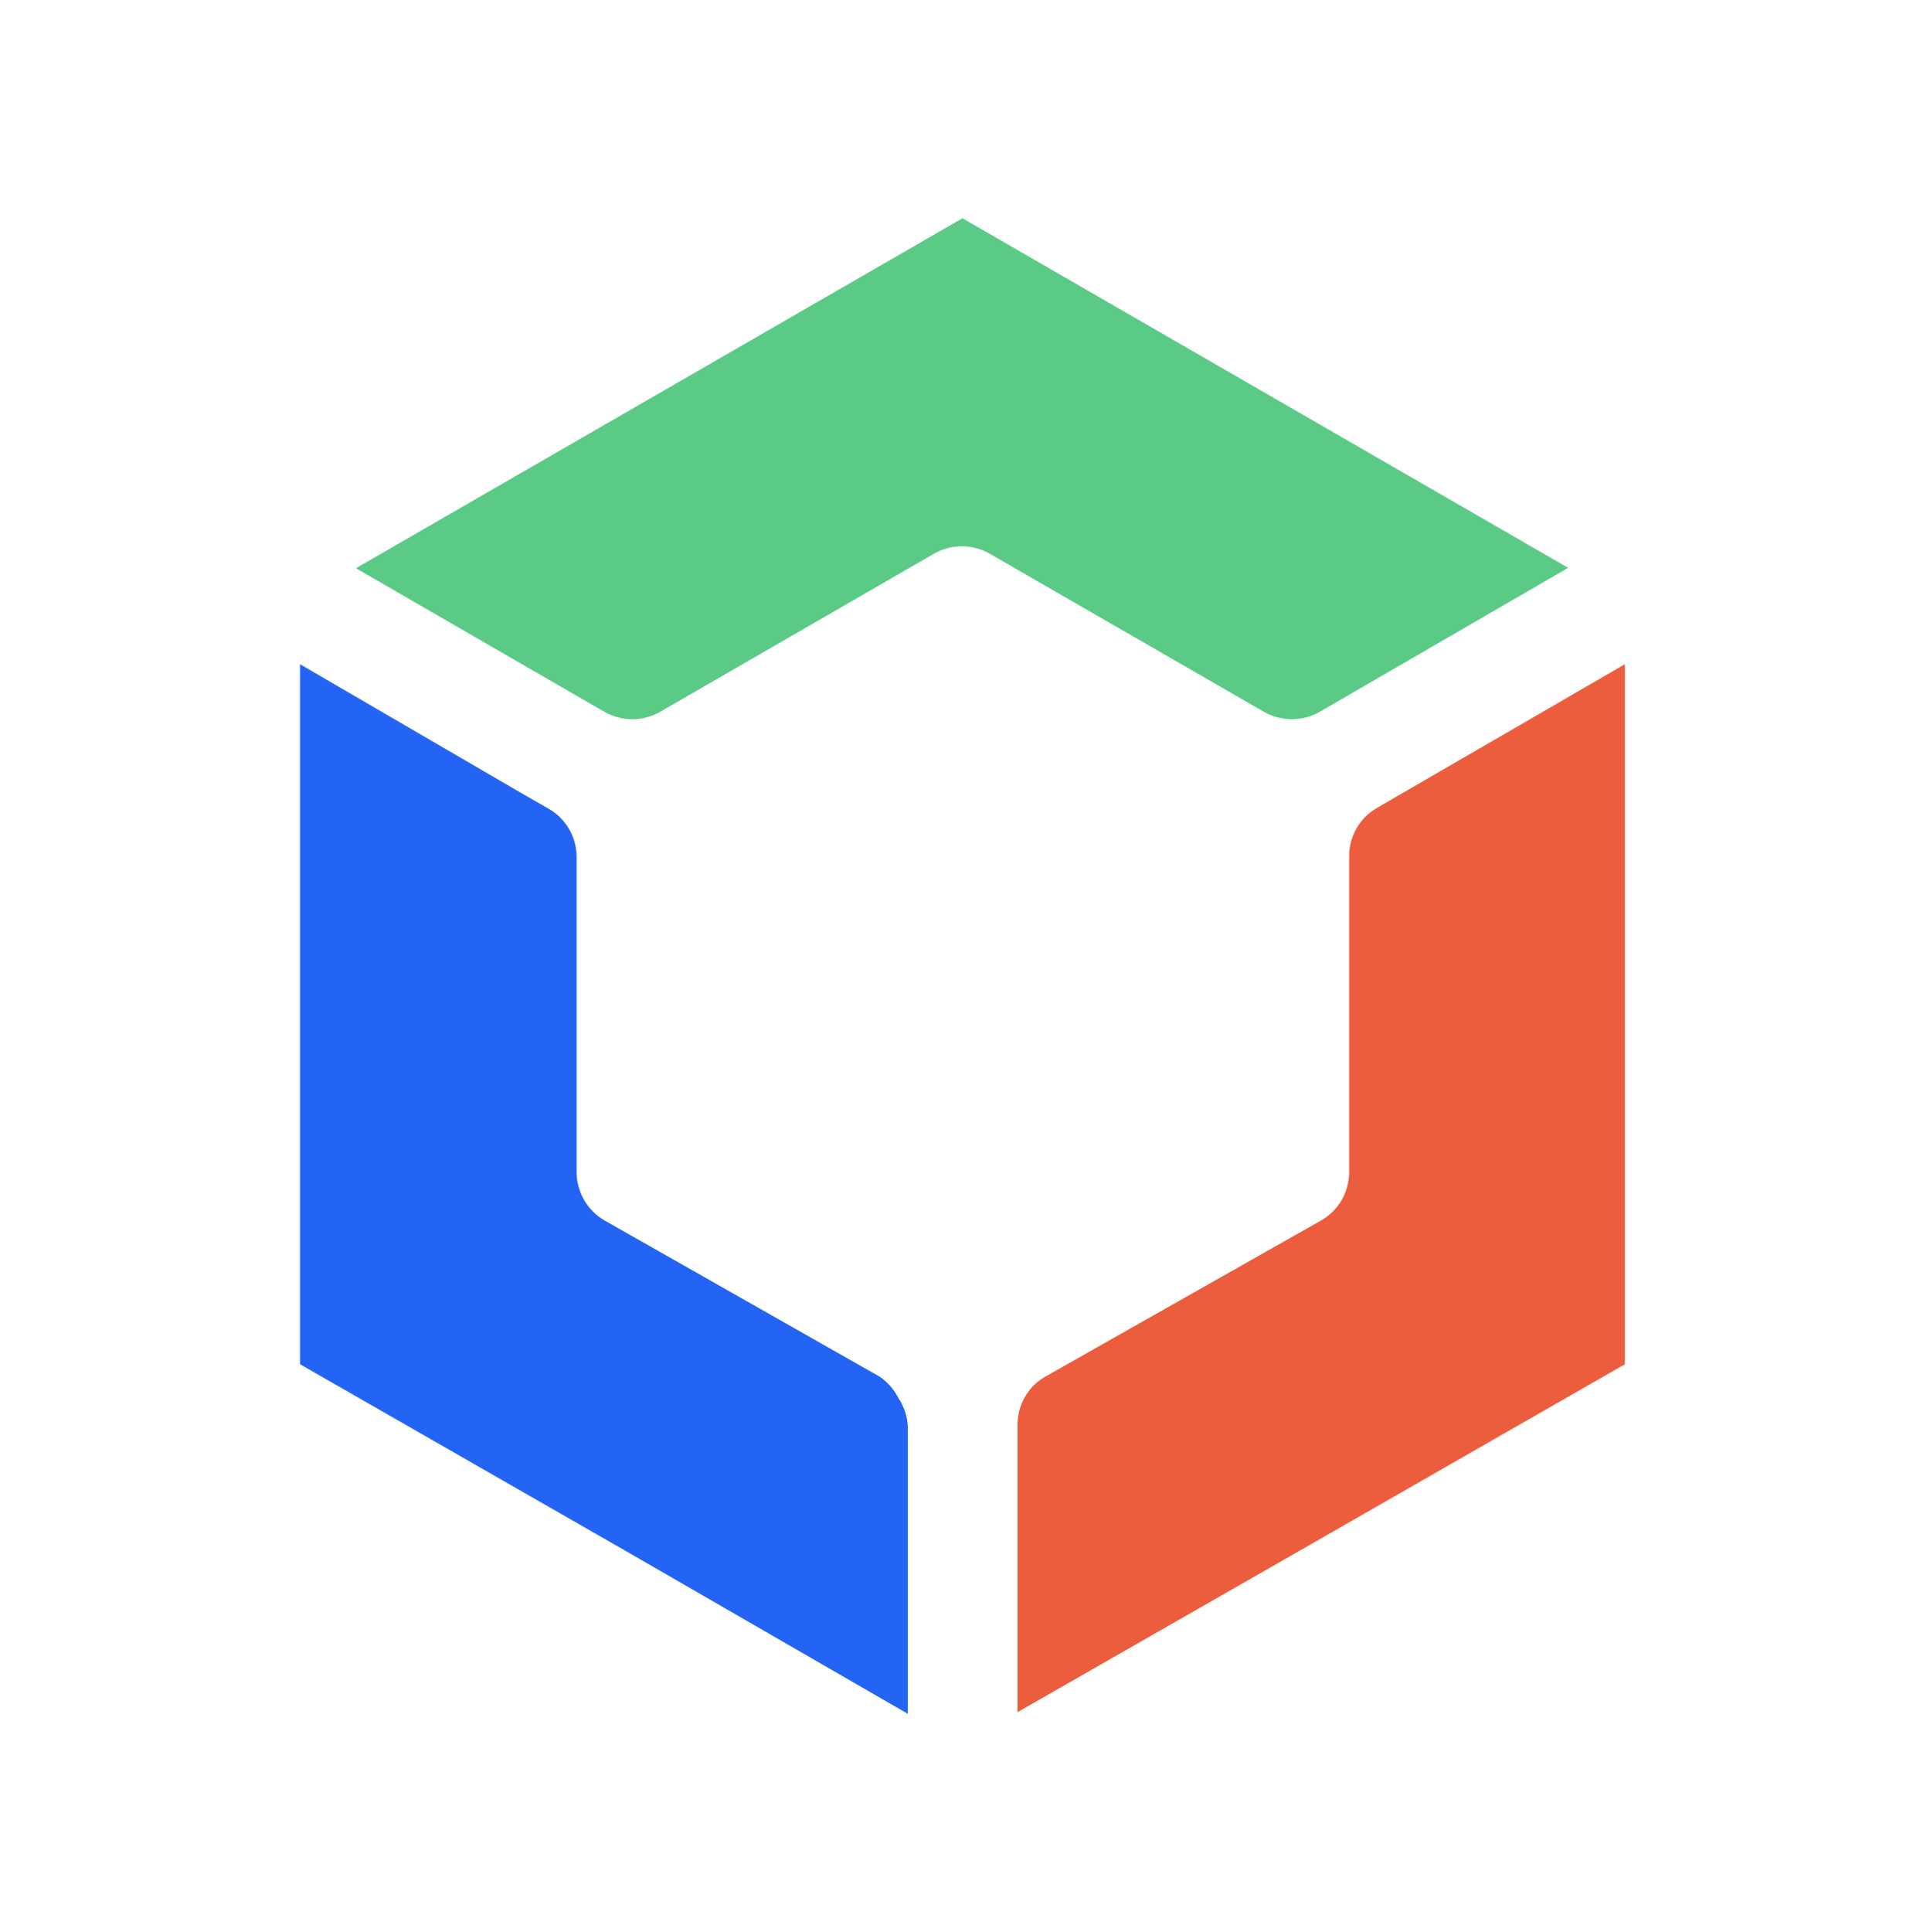 <svg width="1203" height="1204" xmlns="http://www.w3.org/2000/svg" xmlns:xlink="http://www.w3.org/1999/xlink" xml:space="preserve" overflow="hidden"><rect width="100%" height="100%" fill="#333333" stroke="none"/><defs><clipPath id="clip0"><rect x="3444" y="1257" width="1203" height="1204"/></clipPath><clipPath id="clip1"><rect x="3631" y="1392" width="830" height="934"/></clipPath><clipPath id="clip2"><rect x="3631" y="1392" width="830" height="934"/></clipPath></defs><g clip-path="url(#clip0)" transform="translate(-3444 -1257)"><rect x="3444" y="1257" width="1203" height="1204" fill="#FFFFFF"/><g clip-path="url(#clip1)"><g clip-path="url(#clip2)"><g><path d="M319.432 154.689 345.214 77.344 599.161 77.344 599.161 0 0 0 0 77.344 226.619 77.344 236.932 77.344 212.439 154.689 28.102 154.689 28.102 583.435 496.036 583.435C515.824 584.744 535.261 577.735 549.661 564.099 563.445 550.552 570.925 531.852 570.286 512.536L570.286 154.689 319.432 154.689M123.493 328.972 123.493 227.908 476.699 227.908 476.699 328.972 123.493 328.972M123.493 400.902 477.989 400.902 477.989 472.832C478.193 482.234 474.988 491.392 468.965 498.614 462.567 504.619 454.012 507.781 445.246 507.379L123.493 507.379 123.493 400.902Z" fill="#282828" transform="matrix(1.001 0 0 1 4642.86 1583.01)"/><path d="M51.563 0 51.563 21.914 0 21.914 0 88.946 51.563 88.946 51.563 206.767 375.378 206.767C385.81 206.758 395.852 202.797 403.48 195.681 410.726 188.031 414.703 177.858 414.566 167.322L414.566 89.977 468.707 89.977 468.707 21.914 414.566 21.914 414.566 0.516 330.518 0.516 330.518 21.914 135.611 21.914 135.611 0.516 51.563 0.516M135.611 139.736 135.611 88.173 330.518 88.173 330.518 118.337C330.518 131.743 324.073 138.447 311.182 138.447L135.611 139.736Z" fill="#282828" transform="matrix(1.001 0 0 1 5427.12 1680.46)"/><path d="M283.338 2.28985e-14 283.338 32.742 21.399 32.742 21.399 473.348C23.569 521.556 16.3 569.725 0 615.146L88.946 615.146C100.014 568.713 105.211 521.075 104.415 473.348L104.415 99.774 603.802 99.774 603.802 32.742 383.371 32.742 383.371 2.28985e-14 283.338 2.28985e-14Z" fill="#282828" transform="matrix(1.001 0 0 1 5291.89 1551.04)"/><path d="M21.399 1.547 21.399 78.891 152.111 151.079 158.814 155.462 150.822 157.783C131.299 166.594 110.501 172.25 89.204 174.541L0 174.541 0 241.572 97.97 241.572C124.61 241.572 170.759 226.189 236.416 195.424L236.416 194.135 238.736 194.135 238.736 195.424C305.253 226.189 351.316 241.572 376.925 241.572L475.926 241.572 475.926 173.767 386.98 173.767C365.396 171.242 344.293 165.597 324.331 157.009L316.339 154.689 453.238 77.344 453.238 0 21.399 0M130.712 67.547 132.775 59.555 343.151 59.555 344.44 67.547C336.964 71.415 318.659 80.954 286.948 95.649 255.237 110.345 242.604 116.017 238.736 117.048 220.541 110.794 202.796 103.3 185.627 94.618 154.001 79.665 135.696 71.157 130.712 69.094L130.712 67.547Z" fill="#282828" transform="matrix(1.001 0 0 1 5419.89 1924.87)"/><path d="M554.302 199.033 474.379 199.033 474.379 276.377C474.299 282.678 471.915 288.731 467.676 293.393 463.24 297.823 457.185 300.245 450.918 300.096L95.649 300.096 187.689 78.633 565.13 78.633 565.13 0 0 0 0 78.891 99.001 78.891 4.641 310.925 4.641 378.214 483.403 378.214C502.027 378.657 519.983 371.268 532.903 357.847 547.081 344.51 554.87 325.741 554.302 306.284L554.302 199.033Z" fill="#282828" transform="matrix(1.001 0 0 1 7271.75 1788.23)"/><path d="M547.599 78.891 547.599 0 0 0 0 78.891Z" fill="#282828" transform="matrix(1.001 0 0 1 7287.23 1575.79)"/><path d="M121.173 23.461 138.189 0 50.274 0 28.875 28.875C25.93 33.35 20.816 35.907 15.469 35.578L0 35.578 0 105.446 35.578 105.446C47.241 105.397 58.462 100.982 67.032 93.071L109.829 93.071 109.829 123.493 2.063 123.493 2.063 193.103 97.454 193.103 85.079 215.791C81.093 222.601 73.888 226.886 66.001 227.135L3.352 227.135 3.352 298.807 77.344 298.807C98.153 298.666 117.51 288.116 128.907 270.705L150.306 239.252 183.048 278.698C194.919 291.441 211.524 298.717 228.939 298.807L296.487 298.807 296.487 227.135 244.151 227.135C238.284 226.426 232.786 223.902 228.424 219.916L208.314 194.135 303.706 194.135 303.706 124.525 192.588 124.525 192.588 93.071 302.674 93.071 302.674 23.461 121.173 23.461Z" fill="#282828" transform="matrix(1.001 0 0 1 5967.24 1563.67)"/><path d="M246.987 268.901C261.109 255.526 268.887 236.782 268.385 217.338L268.385 0 0 0 0 290.299 196.97 290.299C216.409 290.769 235.139 282.996 248.533 268.901M185.369 206.252C180.444 210.733 173.977 213.135 167.322 212.955L77.344 212.955 77.344 77.344 193.361 77.344 193.361 189.494C192.871 195.879 190.022 201.852 185.369 206.252L185.369 206.252Z" fill="#282828" transform="matrix(1.001 0 0 1 6289.04 1573.47)"/><path d="M561.005 0 0 0 0 286.948 489.848 286.948C529.283 286.118 560.974 254.2 561.521 214.76L561.521 0M77.602 104.415 77.602 74.251 484.692 74.251 484.692 104.415 77.602 104.415M480.051 209.603C476.714 212.578 472.404 214.229 467.934 214.244L77.602 214.244 77.602 179.697 484.692 179.697 484.692 196.455C484.859 201.266 483.202 205.963 480.051 209.603L480.051 209.603Z" fill="#282828" transform="matrix(1.001 0 0 1 5981.43 1879.5)"/><path d="M233.838 180.986C249.867 181.189 265.265 174.749 276.377 163.197 288.108 152.619 294.689 137.482 294.424 121.689L294.424 74.251 222.752 74.251 222.752 93.587C222.752 103.899 217.08 109.056 205.736 109.056L105.446 109.056 188.72 0 93.329 0 0 119.368 0 180.986 233.838 180.986Z" fill="#282828" transform="matrix(1.001 0 0 1 6628.4 1564.45)"/><path d="M180.768 124.525C199.046 124.999 216.665 117.689 229.237 104.415 241.881 91.08 248.739 73.286 248.316 54.914L248.316 3.352 170.971 3.352 170.971 34.805C170.971 43.828 166.331 48.211 157.049 48.211L74.033 48.211 74.033 0 0.04 0 0.04 212.697C-0.628 232.12 7.07 250.896 21.181 264.26 34.556 278.383 53.299 286.161 72.744 285.659L259.144 285.659 259.144 209.861 95.947 209.861C90.313 209.844 84.959 207.401 81.252 203.158 76.932 199.62 74.464 194.303 74.549 188.72L74.549 124.525 180.768 124.525Z" fill="#282828" transform="matrix(1.001 0 0 1 6941.39 1567.02)"/><path d="M170.945 45.118C170.945 53.11 166.82 57.235 158.312 57.235L74.006 57.235 74.006 0 0.013 0 0.013 216.049C-0.365 235.419 7.287 254.082 21.154 267.612 35.003 280.875 53.545 288.106 72.717 287.721L259.117 287.721 259.117 213.471 93.6 213.471C88.198 213.562 82.956 211.631 78.905 208.057 74.734 203.765 72.339 198.055 72.201 192.072L72.201 134.579 185.898 134.579C201.692 134.844 216.828 128.263 227.406 116.532 239.12 105.403 245.66 89.892 245.453 73.735L245.453 13.406 168.109 13.406 170.945 45.118Z" fill="#282828" transform="matrix(1.001 0 0 1 6943.74 1877.18)"/><path d="M196.713 301.128 196.713 305.768C197.553 312.83 195.108 319.887 190.079 324.916 185.05 329.945 177.993 332.39 170.931 331.55L170.931 398.324 196.713 398.324C216.013 398.089 234.481 390.425 248.276 376.925 262.257 362.923 269.976 343.858 269.674 324.073L269.674 0 0 0 0 398.324 77.344 398.324 77.344 301.128 197.486 301.128M77.344 223.783 77.344 188.978 197.486 188.978 197.486 224.814 77.344 224.814M197.486 112.407 77.344 112.407 77.344 76.313 197.486 76.313 197.486 112.407Z" fill="#282828" transform="matrix(1.001 0 0 1 6641.82 1768.12)"/><path d="M789.687 217.853 634.998 307.573C624.215 313.738 610.975 313.738 600.193 307.573L429.519 209.088C418.737 202.923 405.497 202.923 394.714 209.088L224.299 307.573C213.516 313.738 200.277 313.738 189.494 307.573L34.805 218.111 412.504 0 412.504 0 789.687 217.853Z" fill="#5BCA87" transform="matrix(1.001 0 0 1 3631 1393)"/><path d="M670.318 367.644C659.732 373.878 653.253 385.265 653.302 397.55L653.302 594.521C653.229 600.577 651.633 606.517 648.662 611.794 645.622 617.033 641.267 621.387 636.029 624.427L464.067 721.881C458.774 724.851 454.403 729.222 451.434 734.514 448.341 739.836 446.738 745.891 446.792 752.046L446.792 930.969 618.755 832.484 825.007 714.147 825.007 714.147 825.007 277.924 670.318 367.644Z" fill="#EC5D3E" transform="matrix(1.001 0 0 1 3631 1393)"/><path d="M372.8 735.545C370.062 730.064 365.982 725.364 360.941 721.881L188.978 624.169C178.645 617.845 172.309 606.635 172.22 594.521L172.22 397.293C171.98 385.086 165.315 373.913 154.689 367.902L154.689 367.902 137.157 357.847 0 277.924 0 714.147 206.252 832.484 378.472 932 378.472 753.077C378.216 746.825 376.255 740.762 372.8 735.545Z" fill="#2464F5" transform="matrix(1.001 0 0 1 3631 1393)"/></g></g></g></g></svg>
